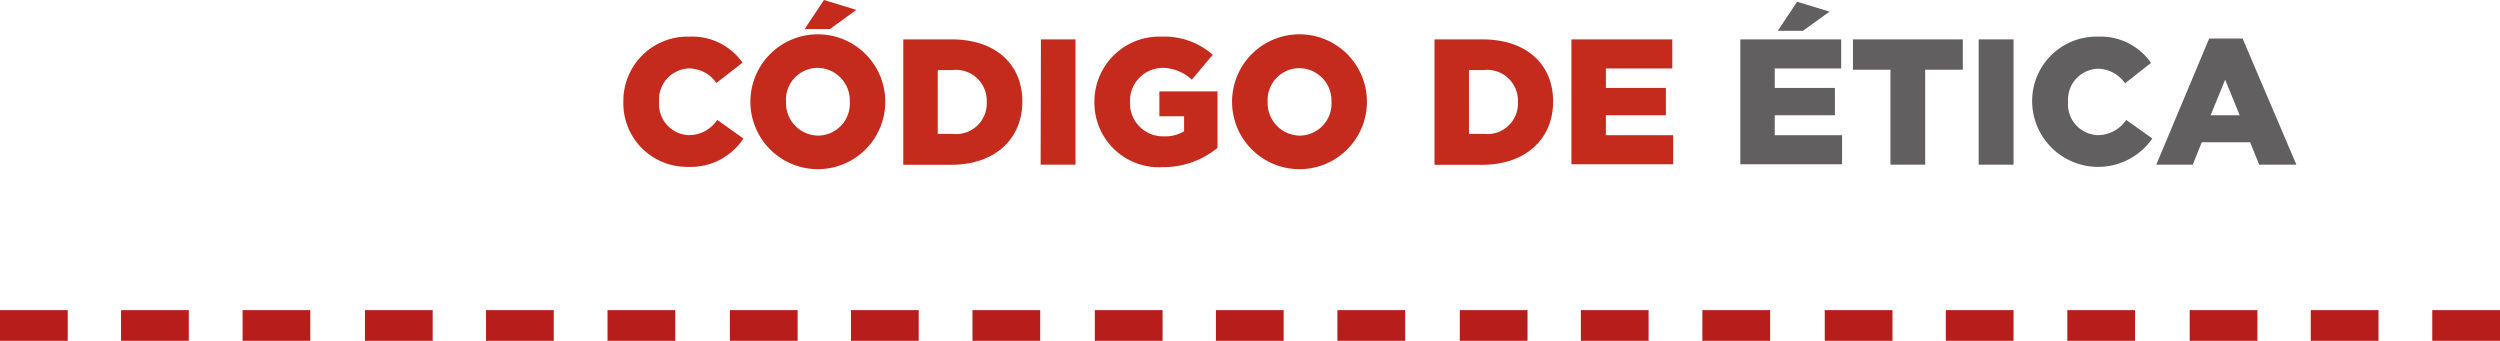 <svg xmlns="http://www.w3.org/2000/svg" viewBox="0 0 172.01 23.45"><defs><style>.cls-1{fill:#c42b1d;}.cls-2{fill:#615f5f;}.cls-3{fill:#b71d1a;}</style></defs><g id="Capa_2" data-name="Capa 2"><g id="Capa_1-2" data-name="Capa 1"><path class="cls-1" d="M42.89,7V7a4.42,4.42,0,0,1,4.54-4.48,4.25,4.25,0,0,1,3.66,1.79l-1.8,1.4a2.29,2.29,0,0,0-1.88-1A2.13,2.13,0,0,0,45.35,7V7a2.13,2.13,0,0,0,2.06,2.3,2.36,2.36,0,0,0,1.94-1.05l1.8,1.28a4.33,4.33,0,0,1-3.82,1.95A4.37,4.37,0,0,1,42.89,7Z"/><path class="cls-1" d="M51.63,7V7a4.64,4.64,0,0,1,9.28,0V7a4.64,4.64,0,0,1-9.28,0Zm6.84,0V7a2.24,2.24,0,0,0-2.21-2.33A2.19,2.19,0,0,0,54.08,7V7a2.24,2.24,0,0,0,2.2,2.33A2.2,2.2,0,0,0,58.47,7ZM56.69,0l2.23.68L57.1,2H55.36Z"/><path class="cls-1" d="M62.15,2.71h3.33c3.08,0,4.86,1.77,4.86,4.26V7c0,2.49-1.81,4.34-4.91,4.34H62.15Zm3.37,6.5A2.11,2.11,0,0,0,67.89,7V7a2.12,2.12,0,0,0-2.37-2.18h-1V9.21Z"/><path class="cls-1" d="M71.62,2.71H74v8.62h-2.4Z"/><path class="cls-1" d="M75.3,7V7a4.47,4.47,0,0,1,4.64-4.48,5,5,0,0,1,3.5,1.25L82,5.48A3,3,0,0,0,80,4.67,2.26,2.26,0,0,0,77.75,7v0a2.27,2.27,0,0,0,2.34,2.38,2.47,2.47,0,0,0,1.38-.35V8h-1.7V6.29h4v3.88A5.86,5.86,0,0,1,80,11.5,4.44,4.44,0,0,1,75.3,7Z"/><path class="cls-1" d="M84.77,7V7a4.64,4.64,0,0,1,9.28,0V7a4.64,4.64,0,0,1-9.28,0Zm6.84,0V7A2.23,2.23,0,0,0,89.4,4.69,2.19,2.19,0,0,0,87.22,7V7a2.24,2.24,0,0,0,2.2,2.33A2.2,2.2,0,0,0,91.61,7Z"/><path class="cls-1" d="M98.7,2.71H102c3.08,0,4.86,1.77,4.86,4.26V7c0,2.49-1.81,4.34-4.91,4.34H98.7Zm3.37,6.5A2.11,2.11,0,0,0,104.44,7V7a2.12,2.12,0,0,0-2.37-2.18h-1V9.21Z"/><path class="cls-1" d="M108.12,2.71h6.94v2h-4.57V6.05h4.13V7.93h-4.13V9.3h4.63v2h-7Z"/><path class="cls-2" d="M119.74,2.71h6.94v2h-4.57V6.05h4.14V7.93h-4.14V9.3h4.63v2h-7ZM123.65.12l2.23.68-1.83,1.32h-1.73Z"/><path class="cls-2" d="M130.07,4.8h-2.58V2.71h7.56V4.8h-2.59v6.53h-2.39Z"/><path class="cls-2" d="M136.14,2.71h2.4v8.62h-2.4Z"/><path class="cls-2" d="M139.82,7V7a4.43,4.43,0,0,1,4.55-4.48A4.22,4.22,0,0,1,148,4.33l-1.79,1.4a2.31,2.31,0,0,0-1.89-1A2.13,2.13,0,0,0,142.29,7V7a2.13,2.13,0,0,0,2.05,2.3,2.36,2.36,0,0,0,1.95-1.05l1.8,1.28A4.54,4.54,0,0,1,139.82,7Z"/><path class="cls-2" d="M152,2.65h2.3L158,11.33h-2.56l-.62-1.54h-3.33l-.62,1.54h-2.51Zm2.1,5.28-1-2.45-1,2.45Z"/><rect class="cls-3" x="16.69" y="21.34" width="4.66" height="2.12"/><rect class="cls-3" x="8.33" y="21.34" width="4.66" height="2.12"/><rect class="cls-3" y="21.34" width="4.66" height="2.12"/><rect class="cls-3" x="41.8" y="21.34" width="4.66" height="2.12"/><rect class="cls-3" x="33.44" y="21.34" width="4.66" height="2.12"/><rect class="cls-3" x="25.11" y="21.34" width="4.66" height="2.12"/><rect class="cls-3" x="66.91" y="21.34" width="4.66" height="2.12"/><rect class="cls-3" x="58.55" y="21.34" width="4.66" height="2.12"/><rect class="cls-3" x="50.22" y="21.34" width="4.66" height="2.12"/><rect class="cls-3" x="92.02" y="21.34" width="4.66" height="2.12"/><rect class="cls-3" x="83.66" y="21.34" width="4.66" height="2.12"/><rect class="cls-3" x="75.33" y="21.34" width="4.66" height="2.12"/><rect class="cls-3" x="117.13" y="21.34" width="4.66" height="2.12"/><rect class="cls-3" x="108.77" y="21.34" width="4.66" height="2.12"/><rect class="cls-3" x="100.44" y="21.34" width="4.66" height="2.12"/><rect class="cls-3" x="142.24" y="21.34" width="4.66" height="2.12"/><rect class="cls-3" x="133.88" y="21.34" width="4.66" height="2.12"/><rect class="cls-3" x="125.55" y="21.34" width="4.66" height="2.12"/><rect class="cls-3" x="167.35" y="21.34" width="4.66" height="2.12"/><rect class="cls-3" x="158.99" y="21.34" width="4.66" height="2.12"/><rect class="cls-3" x="150.66" y="21.34" width="4.66" height="2.12"/></g></g></svg>